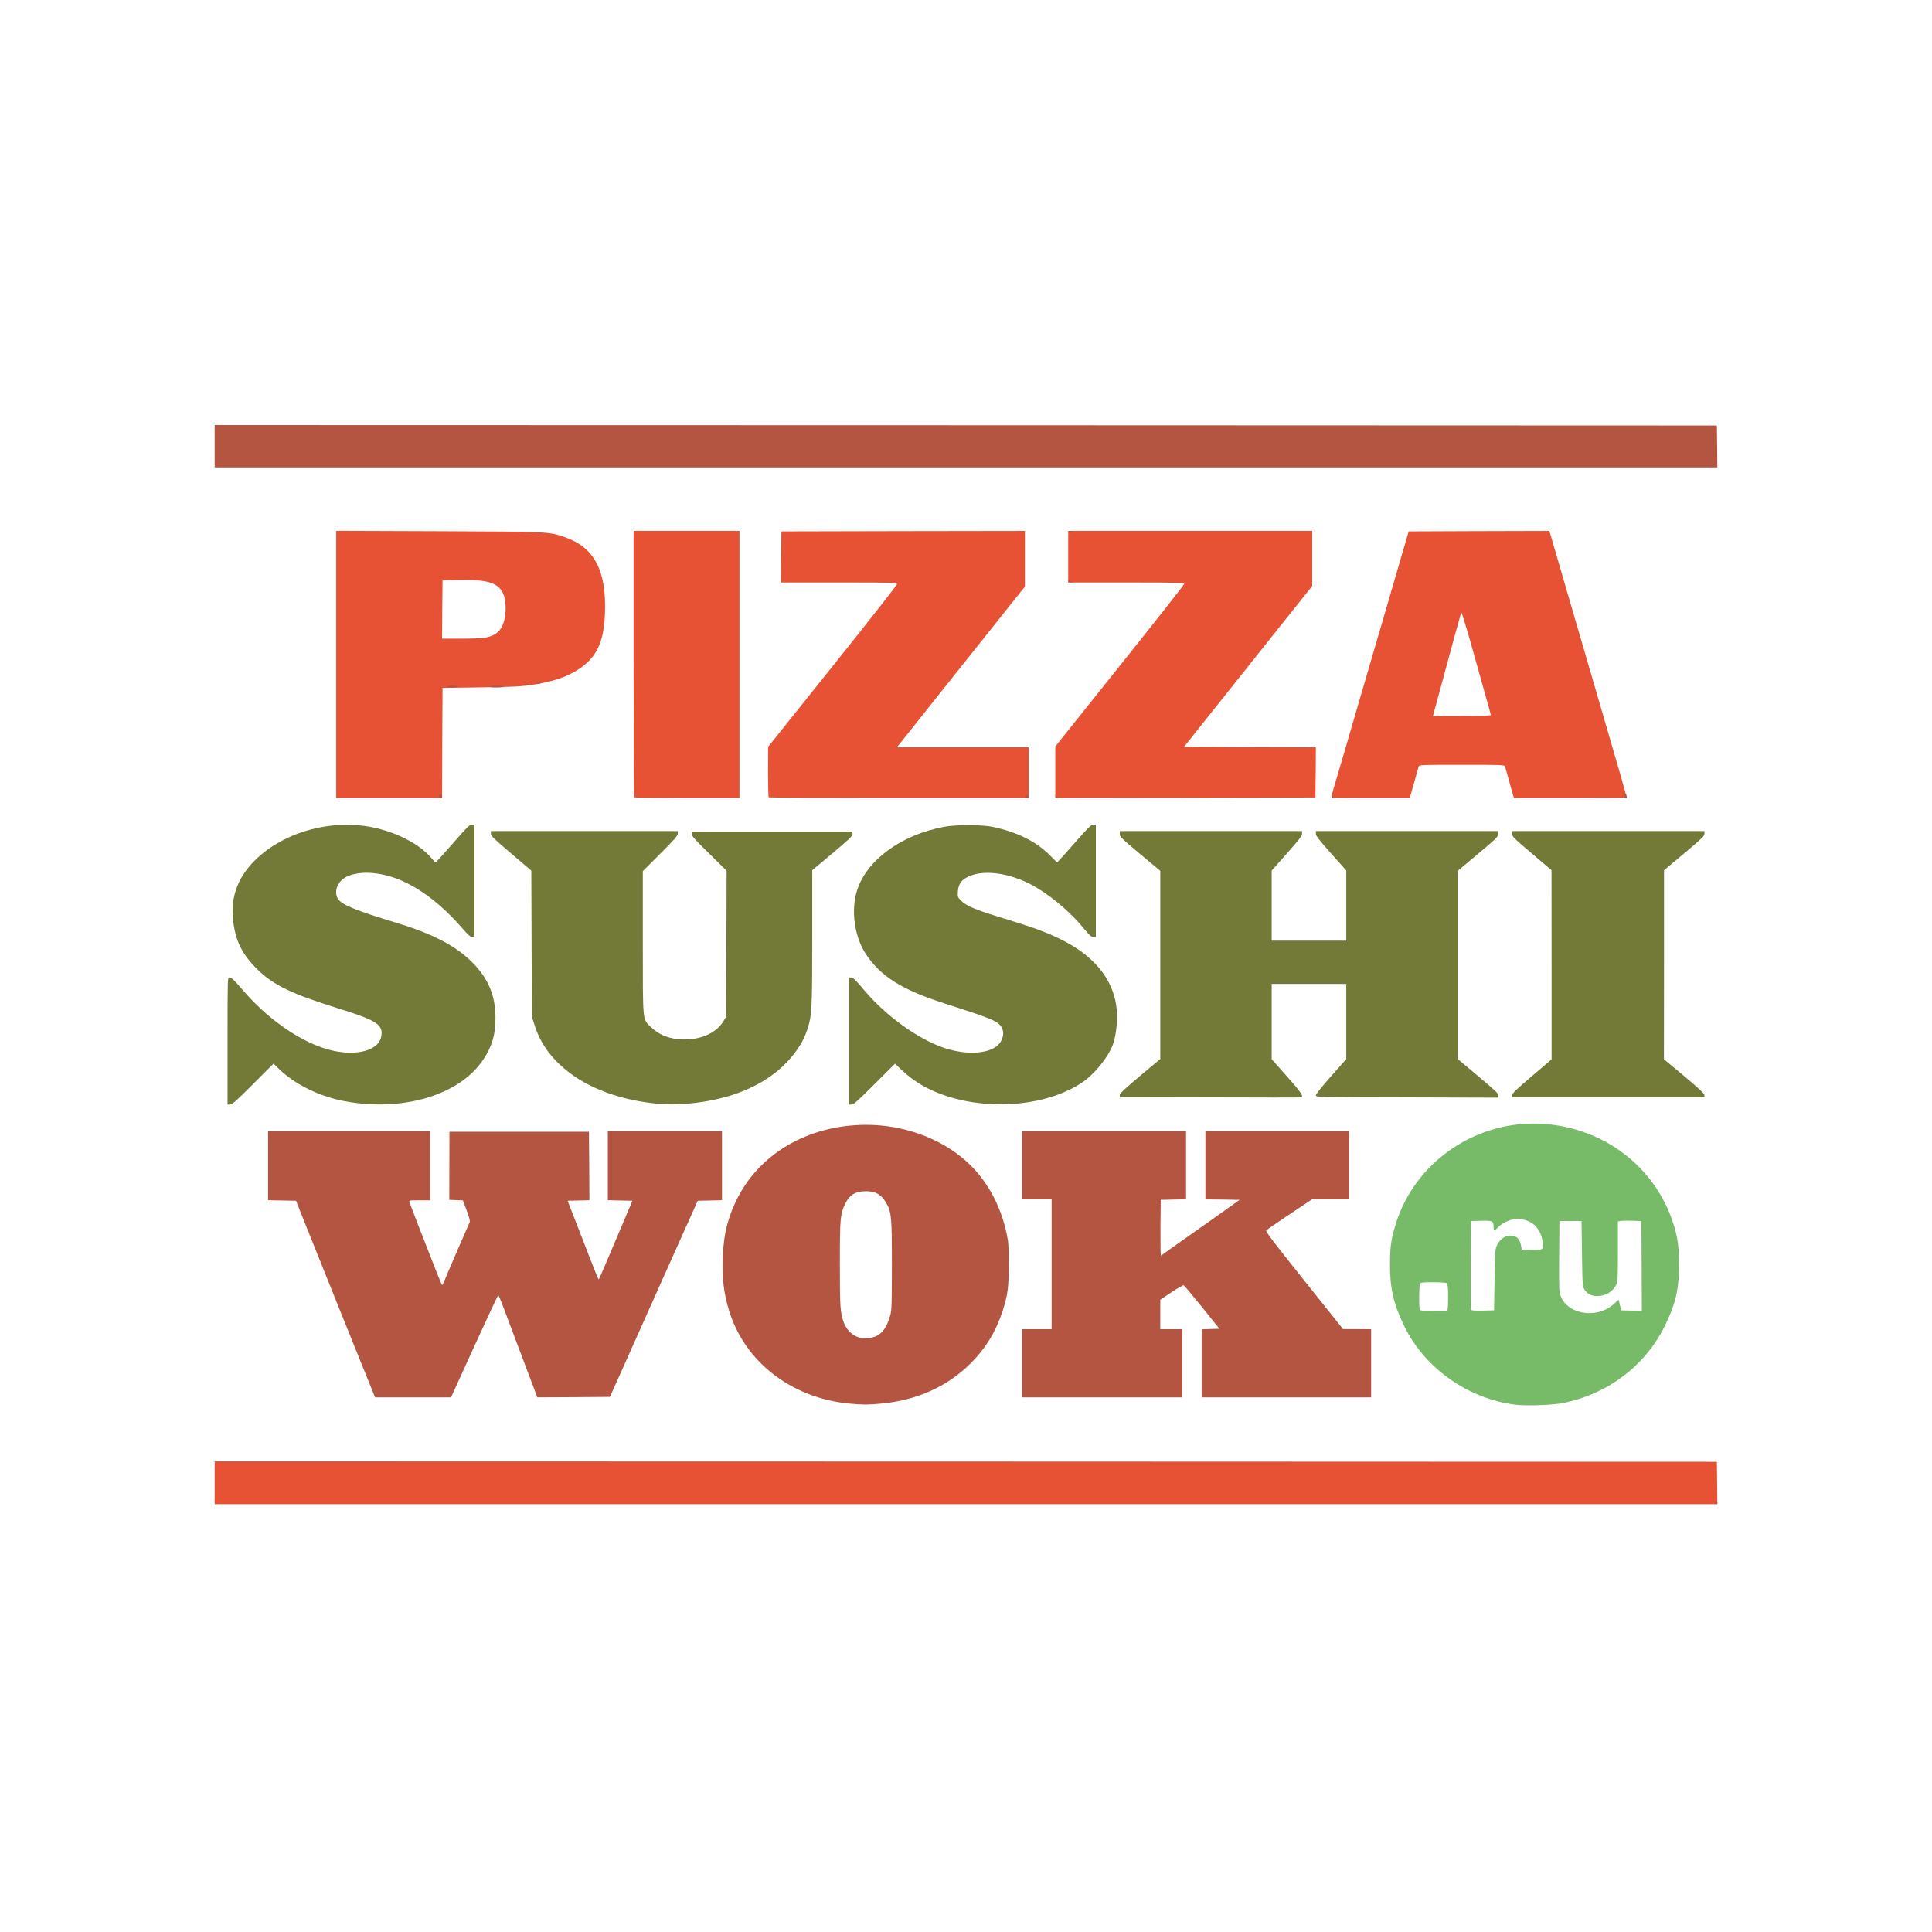 <svg width="450" height="450" viewBox="0 0 450 450" fill="none" xmlns="http://www.w3.org/2000/svg">
<rect width="450" height="450" fill="white"/>
<path d="M50 345.373V340.376L224.936 340.418L399.893 340.483L399.957 345.415L400 350.348H225H50V345.373Z" fill="#E75235"/>
<path d="M78.309 154.738V123.642L102.071 123.727C128.107 123.835 127.785 123.813 131.624 125.143C138.036 127.352 140.931 132.327 140.931 141.099C140.931 149.055 139.301 152.915 134.712 155.918C131.945 157.719 128.814 158.749 123.925 159.521C121.308 159.907 119.614 159.993 111.979 160.1L103.079 160.229L103.015 173.053L102.972 185.857H90.64H78.309V154.738ZM113.094 148.519C115.453 148.004 116.633 147.039 117.319 144.959C117.855 143.35 117.92 140.541 117.469 139.018C116.504 135.844 114.038 134.944 106.725 135.072L103.079 135.137L103.015 141.956L102.972 148.755H107.454C109.963 148.755 112.451 148.648 113.094 148.519Z" fill="#E75235"/>
<path d="M147.73 185.706C147.644 185.642 147.58 171.638 147.58 154.61V123.663H159.911H172.243V154.76V185.857H160.061C153.349 185.857 147.794 185.792 147.73 185.706Z" fill="#E75235"/>
<path d="M179.041 185.706C178.955 185.642 178.891 182.961 178.891 179.766L178.912 173.954L193.903 155.21C202.16 144.895 208.915 136.295 208.915 136.08C208.915 135.694 208.444 135.673 195.404 135.673H181.893L181.936 129.711L182.001 123.77L210.374 123.706L238.725 123.663V130.14V136.638L237.246 138.461C236.452 139.469 233.15 143.608 229.911 147.683C226.651 151.757 221.354 158.406 218.116 162.48C214.877 166.555 211.468 170.823 210.567 171.981L208.894 174.061H224.249H239.583V179.959V185.857H209.387C192.767 185.857 179.105 185.792 179.041 185.706Z" fill="#E75235"/>
<path d="M245.803 179.873V173.868L260.815 155.081C269.072 144.766 275.827 136.166 275.827 135.994C275.827 135.716 274.112 135.673 262.316 135.673H248.805V129.668V123.663H277.221H305.637V130.075V136.488L297.531 146.653C293.091 152.229 287.751 158.92 285.692 161.515C283.634 164.11 280.545 167.971 278.851 170.094L275.784 173.954L291.14 174.018L306.495 174.061L306.452 179.916L306.388 185.749L276.106 185.814L245.803 185.857V179.873Z" fill="#E75235"/>
<path d="M310.141 185.556C310.141 185.385 310.334 184.656 310.548 183.905C310.784 183.154 311.749 179.873 312.693 176.635C313.637 173.396 315.567 166.727 317.004 161.837C318.419 156.947 320.907 148.455 322.515 142.964C324.102 137.474 326.011 130.912 326.762 128.381L328.113 123.77L344.498 123.706L360.882 123.663L362.426 128.96C364.035 134.536 365.558 139.748 368.474 149.72C369.439 153.023 371.005 158.384 371.948 161.623C372.892 164.861 374.222 169.45 374.908 171.809C375.594 174.168 376.774 178.243 377.546 180.86C378.297 183.476 378.876 185.685 378.811 185.749C378.747 185.814 372.828 185.857 365.665 185.857H352.626L352.261 184.634C351.232 180.903 350.631 178.844 350.545 178.522C350.438 178.157 349.773 178.136 340.487 178.136C331.201 178.136 330.536 178.157 330.429 178.522C330.365 178.715 330.064 179.809 329.764 180.924C329.464 182.039 329.013 183.605 328.778 184.42L328.349 185.857H319.255C311.599 185.857 310.141 185.814 310.141 185.556ZM347.243 166.555C347.243 166.448 346.578 164.003 345.763 161.151C344.969 158.277 343.447 152.915 342.417 149.227C341.366 145.538 340.444 142.6 340.38 142.686C340.251 142.836 338.149 150.471 334.354 164.582L333.753 166.77H340.509C344.776 166.77 347.243 166.684 347.243 166.555Z" fill="#E75235"/>
<path d="M399.635 350.198C399.249 350.048 399.292 349.705 399.678 349.705C399.85 349.705 400 349.855 400 350.026C400 350.198 399.979 350.348 399.957 350.327C399.914 350.327 399.764 350.262 399.635 350.198Z" fill="#B45542"/>
<path d="M198.107 326.95C183.866 325.685 172.564 316.549 169.369 303.703C168.532 300.314 168.318 298.406 168.339 294.374C168.339 288.648 169.197 284.53 171.299 280.026C176.51 268.853 188.091 262.012 201.774 261.99C210.374 261.99 218.866 265.036 224.828 270.268C229.654 274.515 232.978 280.412 234.458 287.297C234.887 289.248 234.951 290.192 234.951 294.374C234.972 299.757 234.737 301.58 233.557 305.247C231.991 310.115 229.632 313.997 226.094 317.536C220.561 323.047 213.419 326.221 204.948 326.95C202.053 327.208 201.131 327.208 198.107 326.95ZM203.597 311.402C205.398 310.801 206.556 309.236 207.371 306.319C207.693 305.14 207.736 303.746 207.736 294.695C207.736 283.286 207.65 282.343 206.342 280.069C205.227 278.118 203.683 277.324 201.195 277.474C199.093 277.581 197.892 278.375 196.949 280.219C195.705 282.686 195.619 283.543 195.619 294.374C195.619 304.475 195.705 305.826 196.52 307.992C197.656 311.037 200.573 312.453 203.597 311.402Z" fill="#B45542"/>
<path d="M87.123 324.892C86.887 324.377 72.24 287.983 69.838 281.935L68.958 279.683L65.698 279.619L62.439 279.555V271.534V263.491H81.311H100.184V271.534V279.576H97.696C95.23 279.576 95.23 279.576 95.38 280.069C95.509 280.498 98.768 288.884 101.749 296.454C102.371 298.02 102.907 299.306 102.972 299.306C103.036 299.306 103.208 299.049 103.336 298.727C103.873 297.376 109.213 285.023 109.384 284.702C109.534 284.444 109.341 283.672 108.698 281.956L107.819 279.597L106.232 279.533L104.645 279.469L104.666 271.534L104.687 263.599H120.944H137.178L137.243 271.577L137.286 279.555L134.733 279.619L132.203 279.683L133.79 283.758C134.669 286.01 136.256 290.127 137.35 292.915C138.444 295.725 139.366 298.02 139.43 298.02C139.494 298.02 140.288 296.261 141.189 294.095C142.111 291.95 143.848 287.833 145.07 284.938L147.301 279.683L144.449 279.619L141.575 279.555V271.534V263.491H154.871H168.168V271.534V279.555L165.337 279.619L162.506 279.683L160.833 283.436C159.89 285.495 156.759 292.508 153.863 298.985C150.968 305.483 147.129 314.061 145.328 318.072L142.068 325.363L133.597 325.428L125.147 325.471L124.375 323.39C123.946 322.232 122.423 318.2 120.987 314.426C119.55 310.651 117.898 306.233 117.298 304.625C116.697 302.995 116.14 301.665 116.054 301.665C115.968 301.665 113.459 307.027 110.478 313.568L105.052 325.471H96.216H87.38L87.123 324.892Z" fill="#B45542"/>
<path d="M238.082 317.536V309.6H241.513H244.945V294.481V279.362H241.513H238.082V271.426V263.491H257.169H276.256V271.426V279.34L273.318 279.404L270.358 279.469L270.294 285.967C270.273 289.527 270.316 292.444 270.401 292.444C270.466 292.444 270.702 292.315 270.873 292.143C271.066 291.993 274.069 289.849 277.543 287.404C281.017 284.959 284.963 282.171 286.293 281.206L288.738 279.469L284.749 279.404L280.76 279.362V271.426V263.491H297.488H314.216V271.426V279.362H309.884H305.573L300.404 282.814C297.552 284.723 295.107 286.396 294.936 286.546C294.7 286.782 296.265 288.841 303.729 298.191L312.822 309.579H316.103L319.363 309.6V317.536V325.471H299.632H279.902V317.536V309.622L281.961 309.558L284.02 309.493L279.988 304.475C277.779 301.73 275.849 299.435 275.699 299.371C275.548 299.328 274.262 300.057 272.846 301.001L270.251 302.738V306.169V309.6H272.825H275.398V317.536V325.471H256.74H238.082V317.536Z" fill="#B45542"/>
<path d="M102.264 185.428C102.328 185.192 102.521 184.999 102.672 184.999C102.843 184.999 102.972 185.192 102.972 185.428C102.972 185.706 102.822 185.857 102.564 185.857C102.264 185.857 102.178 185.749 102.264 185.428Z" fill="#B45542"/>
<path d="M238.854 185.535C238.94 185.363 239.112 185.213 239.283 185.213C239.455 185.213 239.583 185.363 239.583 185.535C239.583 185.706 239.39 185.857 239.154 185.857C238.876 185.857 238.768 185.749 238.854 185.535Z" fill="#B45542"/>
<path d="M245.824 185.385C245.824 185.042 245.867 184.999 245.953 185.213C246.017 185.385 246.189 185.599 246.317 185.685C246.468 185.792 246.403 185.857 246.189 185.857C245.931 185.857 245.803 185.706 245.824 185.385Z" fill="#B45542"/>
<path d="M310.162 185.385C310.184 185.042 310.227 184.999 310.291 185.256C310.334 185.449 310.591 185.664 310.849 185.706C311.235 185.792 311.213 185.814 310.741 185.835C310.248 185.857 310.141 185.771 310.162 185.385Z" fill="#B45542"/>
<path d="M378.125 185.449C378.125 185.235 378.275 184.999 378.447 184.913C378.618 184.849 378.768 184.892 378.768 184.977C378.768 185.085 378.833 185.32 378.897 185.513C378.983 185.771 378.897 185.857 378.575 185.857C378.275 185.857 378.125 185.728 378.125 185.449Z" fill="#B45542"/>
<path d="M104.044 159.907C104.044 159.778 104.623 159.692 105.331 159.692C106.039 159.692 106.618 159.778 106.618 159.907C106.618 160.036 106.039 160.121 105.331 160.121C104.623 160.121 104.044 160.036 104.044 159.907Z" fill="#B45542"/>
<path d="M113.909 159.907C113.909 159.778 114.617 159.692 115.625 159.692C116.633 159.692 117.341 159.778 117.341 159.907C117.341 160.036 116.633 160.121 115.625 160.121C114.617 160.121 113.909 160.036 113.909 159.907Z" fill="#B45542"/>
<path d="M121.844 159.478C121.844 159.371 122.145 159.263 122.488 159.263C122.852 159.263 123.131 159.371 123.131 159.478C123.131 159.607 122.852 159.692 122.488 159.692C122.145 159.692 121.844 159.607 121.844 159.478Z" fill="#B45542"/>
<path d="M125.061 159.049C125.061 158.942 125.254 158.835 125.49 158.835C125.726 158.835 125.919 158.942 125.919 159.049C125.919 159.178 125.726 159.263 125.49 159.263C125.254 159.263 125.061 159.178 125.061 159.049Z" fill="#B45542"/>
<path d="M248.827 135.201C248.848 134.858 248.891 134.815 248.955 135.072C248.998 135.287 249.32 135.458 249.727 135.523C250.392 135.608 250.392 135.608 249.62 135.63C248.891 135.673 248.805 135.608 248.827 135.201Z" fill="#B45542"/>
<path d="M248.805 123.856C248.805 123.749 249.041 123.663 249.341 123.663C249.642 123.663 249.877 123.706 249.877 123.749C249.877 123.792 249.642 123.877 249.341 123.92C249.041 123.985 248.805 123.942 248.805 123.856Z" fill="#B45542"/>
<path d="M50 103.933V99L224.957 99.043L399.893 99.107L399.957 103.997L400 108.865H225H50V103.933Z" fill="#B45542"/>
<path d="M53.002 242.474C53.002 227.955 53.002 227.676 53.41 227.676C53.946 227.676 54.418 228.127 56.713 230.786C61.967 236.898 68.915 241.917 75.113 244.04C81.654 246.292 88.002 245.134 88.775 241.531C89.375 238.7 87.831 237.67 78.738 234.861C68.143 231.58 63.704 229.456 60.08 225.918C56.391 222.315 54.804 219.141 54.289 214.273C53.732 209.126 55.233 204.772 58.879 200.912C65.42 193.985 76.872 190.639 86.887 192.719C92.506 193.899 97.76 196.644 100.441 199.818C100.913 200.397 101.385 200.869 101.471 200.869C101.556 200.869 103.336 198.896 105.46 196.472C108.719 192.719 109.363 192.076 109.877 192.076H110.478V205.158V218.24H109.963C109.577 218.24 108.977 217.704 107.583 216.096C103.251 211.142 98.704 207.517 94.072 205.351C89.204 203.099 83.928 202.649 80.711 204.214C78.609 205.244 77.687 207.667 78.716 209.361C79.531 210.713 82.898 212.085 92.249 214.916C100.634 217.425 106.167 220.299 109.963 224.116C113.738 227.891 115.411 231.88 115.411 237.113C115.411 241.016 114.617 243.74 112.537 246.828C107.068 255.042 93.9 259.009 80.346 256.5C74.427 255.406 68.68 252.575 64.948 248.951L63.725 247.729L58.943 252.511C55.061 256.393 54.075 257.272 53.581 257.272H53.002V242.474Z" fill="#737A37"/>
<path d="M153.692 257.122C144.727 256.371 136.964 253.519 131.624 249.058C128.042 246.056 125.748 242.732 124.482 238.678L123.882 236.791L123.817 219.806L123.753 202.799L119.056 198.789C114.982 195.336 114.338 194.692 114.338 194.178V193.577H136.106H157.874V194.178C157.874 194.65 157.123 195.507 153.799 198.831L149.724 202.906V219.334C149.724 238.206 149.638 237.284 151.504 239.129C153.542 241.123 156.072 242.088 159.375 242.11C163.493 242.131 166.967 240.48 168.554 237.778L169.133 236.791L169.197 219.806L169.24 202.82L165.165 198.789C161.713 195.422 161.091 194.692 161.134 194.242L161.198 193.684H179.856H198.514L198.578 194.221C198.621 194.692 197.978 195.314 193.925 198.724L189.185 202.692V218.24C189.185 234.754 189.099 236.405 188.177 239.365C187.448 241.638 186.697 243.096 185.175 245.155C181.85 249.616 176.918 252.961 170.634 255.02C165.444 256.714 158.753 257.551 153.692 257.122Z" fill="#737A37"/>
<path d="M197.763 242.474V227.676H198.214C198.707 227.676 199.136 228.084 201.366 230.722C206.385 236.662 213.869 242.045 219.874 244.061C224.657 245.67 229.568 245.541 232.013 243.782C233.643 242.603 234.157 240.373 233.107 239C232.142 237.735 230.597 237.113 219.96 233.703C210.095 230.55 205.119 227.419 201.667 222.208C198.964 218.09 198.128 211.806 199.694 207.174C202.074 200.161 210.031 194.414 219.96 192.569C222.727 192.055 228.753 192.076 231.219 192.591C237.01 193.835 241.385 196.022 244.602 199.282C245.46 200.161 246.21 200.869 246.253 200.869C246.296 200.869 248.076 198.896 250.199 196.472C253.459 192.741 254.145 192.076 254.638 192.076H255.239V205.158V218.24H254.66C254.167 218.24 253.781 217.876 252.558 216.396C249.706 212.9 245.738 209.404 241.857 207.002C236.195 203.464 229.418 202.306 225.472 204.214C223.885 204.987 223.22 205.952 223.113 207.624C223.027 208.911 223.048 208.975 223.799 209.726C225.172 211.12 227.166 211.914 235.294 214.38C241.042 216.138 244.28 217.361 247.561 219.034C254.703 222.658 258.949 227.784 259.957 233.96C260.429 236.898 260.086 241.016 259.164 243.418C258.006 246.399 254.917 250.195 252.086 252.104C244.108 257.444 231.305 258.752 220.625 255.342C216.314 253.948 212.969 252.018 209.945 249.165L208.465 247.75L203.704 252.511C199.801 256.393 198.836 257.272 198.343 257.272H197.763V242.474Z" fill="#737A37"/>
<path d="M281.896 255.599L260.815 255.556V255.063C260.815 254.677 261.887 253.669 265.533 250.602L270.251 246.656V224.76V202.842L265.555 198.917C261.222 195.293 260.836 194.907 260.836 194.285L260.815 193.577H282.047H303.278V194.199C303.278 194.692 302.57 195.615 299.74 198.789L296.201 202.778V210.949V219.098H304.887H313.572V210.927V202.756L310.034 198.789C307.203 195.593 306.495 194.692 306.495 194.199V193.577H327.727H348.958L348.937 194.285C348.937 194.907 348.551 195.293 344.219 198.917L339.522 202.842V224.76V246.656L344.326 250.688C348.336 254.055 349.087 254.784 349.023 255.192L348.937 255.664L327.705 255.599C306.517 255.556 306.495 255.556 306.495 255.106C306.495 254.849 307.911 253.069 310.034 250.667L313.572 246.678V237.928V229.178H304.887H296.201V237.949V246.721L299.74 250.688C302.935 254.291 303.686 255.363 303.128 255.599C303.021 255.642 293.477 255.642 281.896 255.599Z" fill="#737A37"/>
<path d="M352.175 255.085C352.175 254.72 353.312 253.626 356.786 250.667L361.397 246.742V224.717L361.376 202.692L356.786 198.789C352.668 195.293 352.175 194.8 352.175 194.221V193.577H374.586H396.998V194.199C396.998 194.735 396.418 195.293 392.301 198.746L387.583 202.692V224.695L387.561 246.721L392.279 250.645C395.797 253.605 396.976 254.72 396.998 255.085V255.556H374.586H352.175V255.085Z" fill="#737A37"/>
<path d="M352.947 327.186C341.881 325.792 331.78 318.629 327.062 308.85C324.574 303.681 323.759 300.164 323.759 294.588C323.759 290.492 323.973 288.862 324.981 285.474C329.399 270.526 344.154 260.532 359.939 261.797C373.771 262.912 385.331 271.77 389.598 284.551C390.757 288.047 391.078 290.278 391.078 294.695C391.057 300.379 390.285 303.724 387.754 308.85C383.25 318.029 374.672 324.57 364.292 326.757C361.869 327.272 355.521 327.508 352.947 327.186ZM372.763 305.483C374.007 305.097 375.122 304.475 376.109 303.553L377.031 302.695L377.16 303.317C377.224 303.638 377.353 304.217 377.439 304.561L377.61 305.204L380.012 305.268L382.414 305.333L382.371 294.867L382.307 284.401L380.055 284.337C378.811 284.294 377.589 284.337 377.331 284.401L376.838 284.509V291.5C376.838 297.977 376.817 298.513 376.431 299.285C375.573 300.958 373.964 301.88 371.948 301.88C370.683 301.88 369.654 301.344 369.075 300.4C368.603 299.649 368.581 299.456 368.474 292.015L368.367 284.401H365.793H363.22L363.155 292.594C363.113 300.4 363.134 300.829 363.542 301.966C364.7 305.011 368.903 306.641 372.763 305.483ZM337.227 304.625C337.27 304.239 337.313 302.823 337.292 301.494C337.27 299.628 337.184 299.028 336.948 298.877C336.777 298.749 335.361 298.663 333.796 298.663C331.265 298.663 330.943 298.706 330.75 299.049C330.536 299.456 330.472 303.939 330.665 304.839C330.772 305.311 330.836 305.311 333.946 305.311H337.12L337.227 304.625ZM348.1 298.127C348.208 291.5 348.25 290.985 348.658 290.063C349.473 288.326 351.146 287.425 352.668 287.918C353.569 288.219 354.084 288.926 354.277 290.149L354.448 291.05L356.657 291.114C359.402 291.178 359.531 291.092 359.338 289.463C358.973 286.289 357.151 284.358 354.17 283.951C352.282 283.715 349.988 284.616 348.636 286.16C348.036 286.846 347.886 286.782 347.886 285.838C347.886 284.38 347.671 284.273 344.991 284.337L342.632 284.401L342.567 294.588C342.546 300.186 342.567 304.904 342.632 305.054C342.696 305.247 343.382 305.311 345.355 305.268L347.993 305.204L348.1 298.127Z" fill="#77BB68"/>
</svg>
